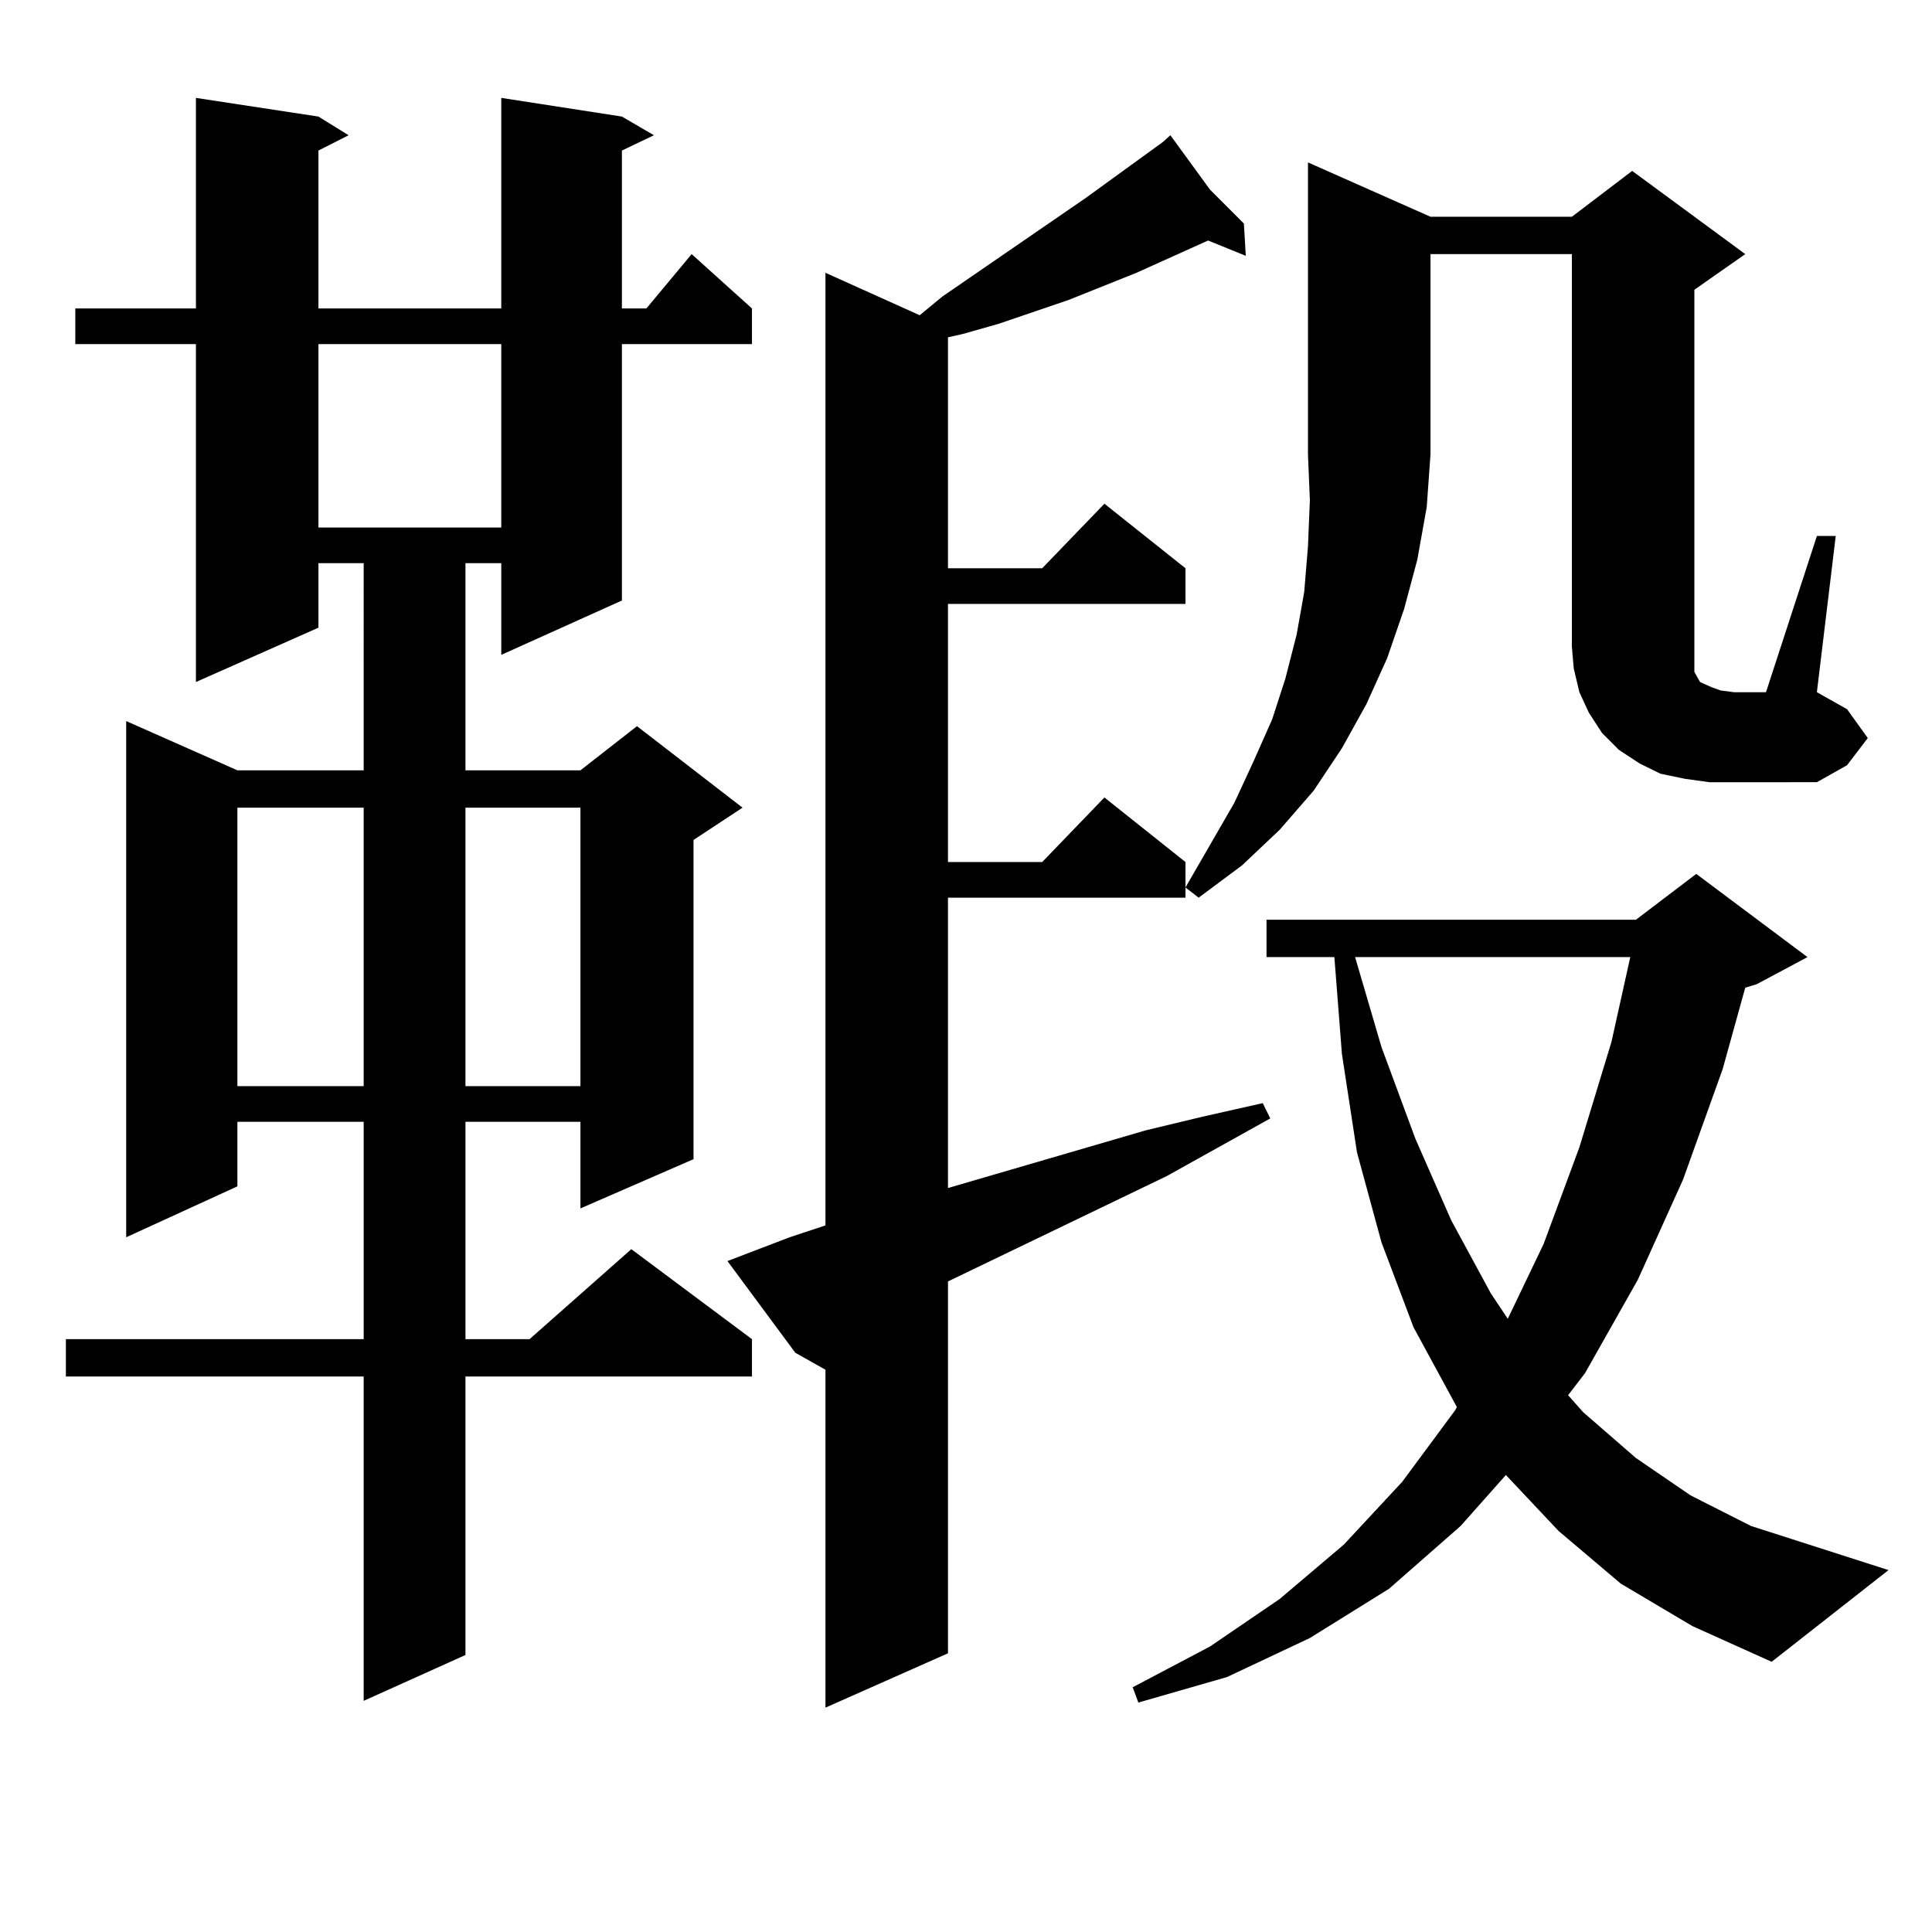 <?xml version="1.0" encoding="utf-8"?>
<!-- Generator: Adobe Illustrator 16.0.0, SVG Export Plug-In . SVG Version: 6.00 Build 0)  -->
<!DOCTYPE svg PUBLIC "-//W3C//DTD SVG 1.1//EN" "http://www.w3.org/Graphics/SVG/1.1/DTD/svg11.dtd">
<svg version="1.1" id="图层_1" xmlns="http://www.w3.org/2000/svg" xmlns:xlink="http://www.w3.org/1999/xlink" x="0px" y="0px"
	 width="1000px" height="1000px" viewBox="0 0 1000 1000" enable-background="new 0 0 1000 1000" xml:space="preserve">
<path d="M321.895,60.336l16.585,9.668l-16.585,7.91v81.738h12.683l23.414-28.125l31.219,28.125v18.457h-67.315v132.715
	l-62.438,28.125v-47.461h-18.536v107.227h59.511l29.268-22.852l54.633,42.188l-25.365,16.699v165.234l-58.535,25.488v-44.824
	h-59.511v112.5h33.17l52.682-46.582l62.438,46.582v19.336H240.921v144.141l-52.682,23.73V712.484H34.097v-19.336h154.143v-112.5
	h-65.364v33.398l-57.56,26.367V373.226l57.56,25.488h65.364V291.488h-23.414v33.398l-63.413,28.125V178.109H38.975v-18.457h62.438
	V50.668l63.413,9.668l15.609,9.668l-15.609,7.91v81.738h94.632V50.668L321.895,60.336z M122.875,418.051v144.141h65.364V418.051
	H122.875z M164.825,178.109v94.922h94.632v-94.922H164.825z M240.921,418.051v144.141h59.511V418.051H240.921z M376.527,652.719
	l32.194-12.305l18.536-6.152V141.195l48.779,21.973l11.707-9.668l74.145-50.977l39.999-29.004h-0.976h0.976l3.902-3.516
	l20.487,28.125l17.561,17.578l0.976,16.699l-19.512-7.91l-37.072,16.699l-35.121,14.063l-36.097,12.305l-18.536,5.273l-7.805,1.758
	v119.531h48.779l32.194-33.398l41.95,33.398v18.457H490.671v133.594h48.779l32.194-33.398l41.95,33.398v18.457H490.671v150.293
	l102.437-29.883l29.268-7.031l31.219-7.031l3.902,7.91l-53.657,29.883l-113.168,54.492v192.48l-63.413,28.125V706.332v2.637
	l-15.609-8.789L376.527,652.719z M838.955,819.711l-32.194-27.246l-27.316-29.004l-23.414,26.367l-37.072,32.52l-40.975,25.488
	l-42.926,20.215l-45.853,13.184l-2.927-7.91l39.999-21.094l36.097-24.609l33.17-28.125l30.243-32.52l27.316-36.914l0.976-1.758
	l-22.438-41.309l-16.585-43.945l-12.683-46.582l-7.805-50.977l-3.902-50.098h-35.121v-19.336H846.76l31.219-23.73l57.56,43.066
	l-26.341,14.063l-5.854,1.758l-11.707,42.188l-20.487,57.129l-23.414,51.855l-27.316,48.34l-8.78,11.426l7.805,8.789l27.316,23.73
	l28.292,19.336l31.219,15.82l71.218,22.852l-60.486,47.461l-40.975-18.457L838.955,819.711z M740.421,112.191h73.169l31.219-23.73
	l58.535,43.066l-26.341,18.457v194.238v3.516l0.976,1.758l0.976,1.758l0.976,1.758l1.951,0.879l3.902,1.758l4.878,1.758l6.829,0.879
	h16.585l26.341-80.859h9.756l-9.756,80.859l15.609,8.789l10.731,14.941l-10.731,14.063l-15.609,8.789H897.49h-12.683l-12.683-1.758
	l-12.683-2.637l-10.731-5.273l-10.731-7.031l-8.78-8.789l-6.829-10.547l-4.878-10.547l-2.927-12.305l-0.976-11.426V131.527h-73.169
	v103.711l-1.951,27.246l-4.878,27.246l-6.829,25.488l-8.78,25.488l-10.731,23.73l-12.683,22.852l-14.634,21.973l-17.561,20.215
	l-19.512,18.457l-22.438,16.699l-6.829-5.273l25.365-43.945l9.756-21.094l9.756-21.973l6.829-21.094l5.854-22.852l3.902-21.973
	l1.951-23.73l0.976-23.73l-0.976-23.73V84.066L740.421,112.191z M701.397,495.394l13.658,46.582l17.561,47.461l18.536,42.188
	l20.487,37.793l8.78,13.184l18.536-38.672l18.536-50.098l16.585-54.492l9.756-43.945H701.397z"/>
</svg>
